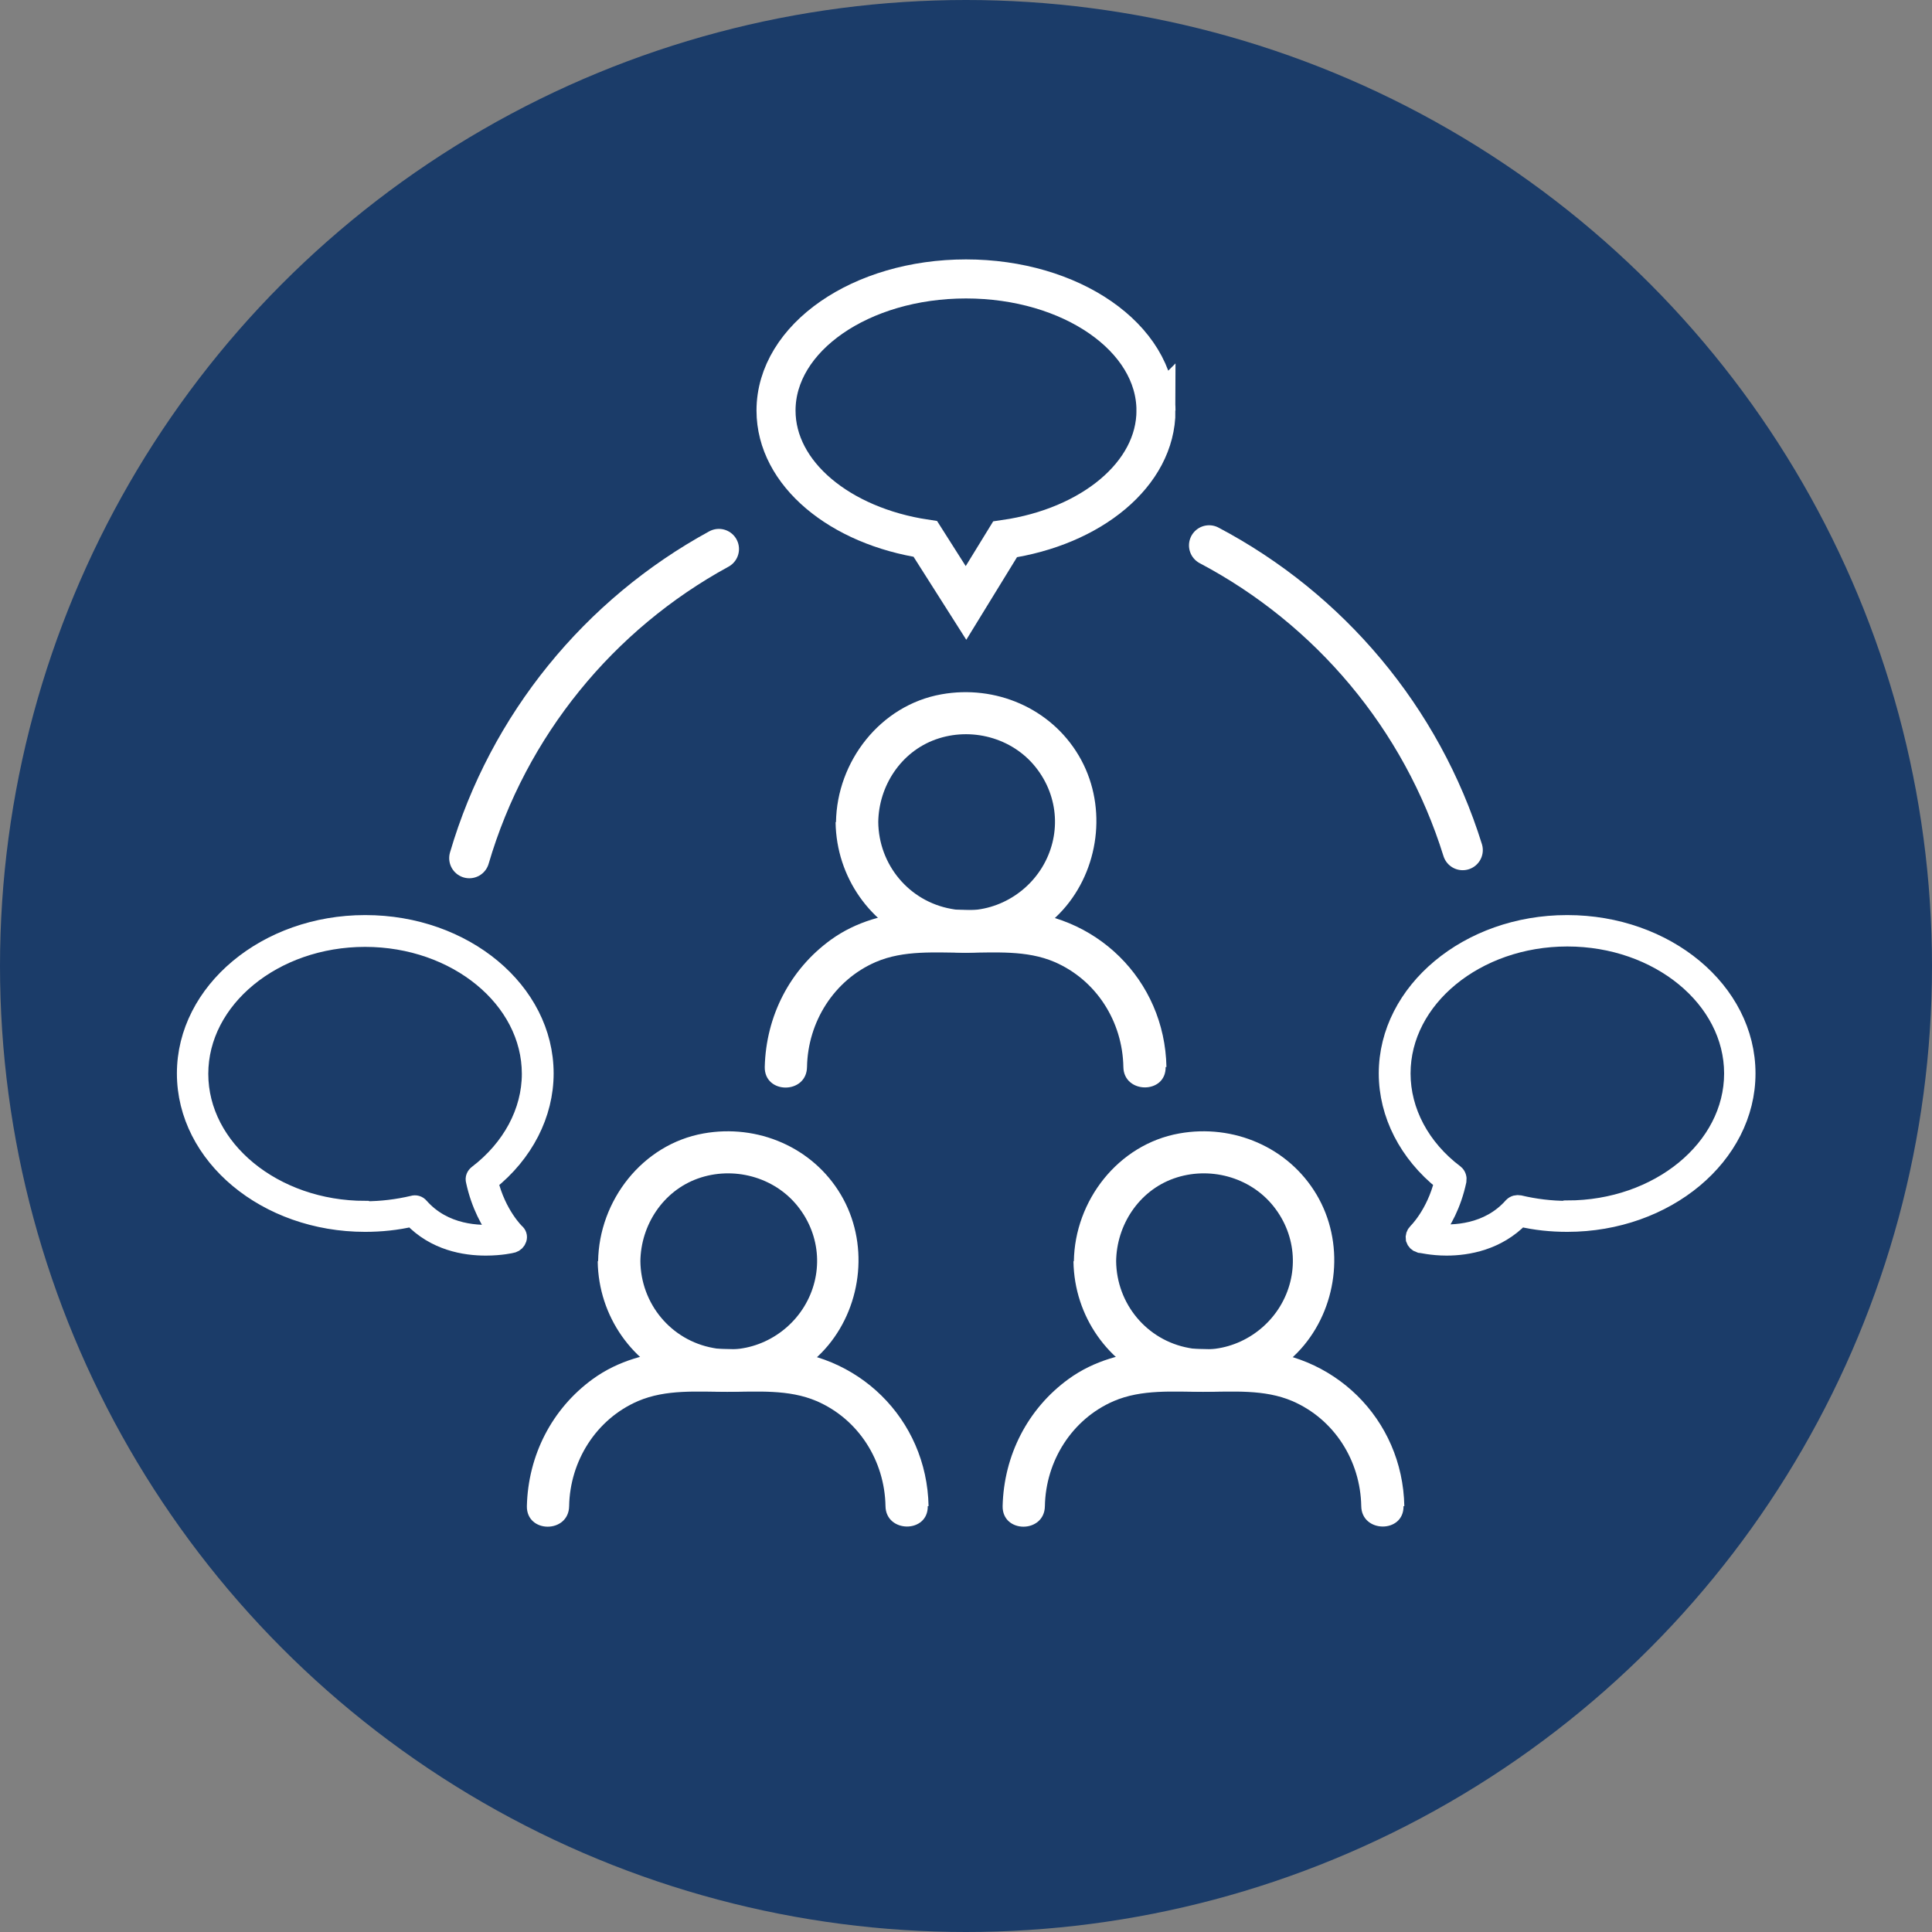 <?xml version="1.0" encoding="UTF-8"?>
<svg id="Layer_1" data-name="Layer 1" xmlns="http://www.w3.org/2000/svg" viewBox="0 0 48 48">
  <rect x="0" y="0" width="48" height="48" fill="#808080" stroke="none"/>
  <defs>
    <style>
      .cls-1 {
        stroke-width: .45px;
      }

      .cls-1, .cls-2 {
        fill: #fff;
      }

      .cls-1, .cls-3, .cls-4 {
        stroke: #fff;
        stroke-miterlimit: 10;
      }

      .cls-3 {
        stroke-width: .97px;
      }

      .cls-3, .cls-4 {
        fill: none;
      }

      .cls-4 {
        stroke-linecap: round;
      }

      .cls-5 {
        fill: #1b3c69;
      }
    </style>
  </defs>
  <circle class="cls-5" cx="24" cy="24" r="24"/>
  <g>
    <path class="cls-2" d="M28.98,26.51c-.04-2.17-1.77-3.86-3.93-3.88-1.48-.02-3.14-.2-4.41.72-1.02.74-1.61,1.9-1.64,3.16-.01.68,1.04.68,1.05,0,.02-1.12.67-2.16,1.71-2.61.7-.3,1.48-.23,2.22-.23s1.52-.07,2.22.23c1.04.45,1.69,1.48,1.71,2.61.01.67,1.06.68,1.05,0h0Z"/>
    <path class="cls-2" d="M20.76,20.43c.02,1.36.86,2.56,2.13,3.04s2.75.07,3.6-.96,1.01-2.56.31-3.74-2.07-1.76-3.41-1.52c-1.52.27-2.6,1.67-2.62,3.18,0,.68,1.04.68,1.05,0,.01-.9.56-1.75,1.43-2.06s1.89-.05,2.48.69.63,1.72.16,2.49-1.38,1.2-2.26,1.03c-1.05-.19-1.8-1.1-1.81-2.16,0-.68-1.06-.68-1.05,0Z"/>
  </g>
  <g>
    <path class="cls-2" d="M23.07,37.42c-.04-2.17-1.77-3.86-3.93-3.88-1.48-.02-3.14-.2-4.41.72-1.02.74-1.61,1.9-1.64,3.16-.01.68,1.04.68,1.05,0,.02-1.12.67-2.16,1.71-2.61.7-.3,1.48-.23,2.22-.23s1.52-.07,2.22.23c1.04.45,1.69,1.48,1.71,2.61.01.67,1.06.68,1.05,0h0Z"/>
    <path class="cls-2" d="M14.85,31.34c.02,1.36.86,2.56,2.13,3.04s2.75.07,3.6-.96,1.01-2.56.31-3.74-2.07-1.76-3.41-1.52c-1.52.27-2.6,1.67-2.62,3.18,0,.68,1.04.68,1.05,0,.01-.9.56-1.75,1.43-2.06s1.89-.05,2.48.69.63,1.72.16,2.49-1.38,1.2-2.26,1.03c-1.05-.19-1.8-1.1-1.81-2.16,0-.68-1.06-.68-1.05,0Z"/>
    <path class="cls-2" d="M34.89,37.42c-.04-2.17-1.77-3.86-3.93-3.88-1.48-.02-3.14-.2-4.41.72-1.02.74-1.61,1.9-1.64,3.16-.01.68,1.04.68,1.05,0,.02-1.12.67-2.16,1.71-2.61.7-.3,1.48-.23,2.22-.23s1.52-.07,2.22.23c1.04.45,1.69,1.48,1.71,2.61.01.67,1.06.68,1.05,0h0Z"/>
    <path class="cls-2" d="M26.67,31.34c.02,1.36.86,2.56,2.13,3.04s2.75.07,3.6-.96,1.01-2.56.31-3.74-2.07-1.76-3.41-1.52c-1.52.27-2.6,1.67-2.62,3.18,0,.68,1.04.68,1.05,0,.01-.9.56-1.75,1.43-2.06s1.89-.05,2.48.69.63,1.72.16,2.49-1.38,1.2-2.26,1.03c-1.05-.19-1.8-1.1-1.81-2.16,0-.68-1.06-.68-1.05,0Z"/>
  </g>
  <g>
    <path class="cls-4" d="M30.04,13.55c2.99,1.58,5.28,4.29,6.3,7.57"/>
    <path class="cls-4" d="M11.66,21.32c.97-3.31,3.23-6.06,6.2-7.68"/>
  </g>
  <g>
    <path class="cls-1" d="M38.93,22.96c-2.45,0-4.45,1.67-4.45,3.71,0,1.01.5,1.99,1.38,2.69-.2.82-.66,1.26-.66,1.26-.04.04-.06.1-.05.16.02.06.06.1.12.12.03,0,.3.07.67.07.52,0,1.26-.13,1.83-.72.38.09.77.13,1.17.13,2.45,0,4.45-1.67,4.45-3.71,0-2.05-2-3.71-4.45-3.71h0ZM38.93,30.06c-.4,0-.8-.05-1.18-.14-.06-.01-.12,0-.17.05-.6.68-1.47.71-1.95.66.2-.26.45-.69.58-1.3.01-.06-.01-.13-.06-.17-.85-.64-1.33-1.55-1.33-2.49,0-1.86,1.85-3.38,4.12-3.38s4.12,1.52,4.12,3.38-1.85,3.38-4.12,3.38h0Z"/>
    <path class="cls-1" d="M9.07,22.96c-2.45,0-4.45,1.67-4.45,3.71,0,2.05,2,3.71,4.45,3.71.39,0,.79-.04,1.17-.13.57.6,1.31.72,1.83.72.37,0,.64-.06.67-.07.06-.02.1-.06.12-.12.02-.06,0-.12-.05-.16,0,0-.46-.44-.66-1.26.88-.7,1.38-1.68,1.38-2.69,0-2.05-2-3.71-4.45-3.71h0ZM9.07,30.06c-2.27,0-4.12-1.52-4.12-3.38s1.85-3.38,4.12-3.38,4.12,1.52,4.12,3.38c0,.94-.49,1.85-1.33,2.49-.05.04-.08.1-.06.17.13.6.38,1.04.58,1.3-.48.05-1.35.02-1.95-.66-.04-.05-.11-.07-.17-.05-.38.09-.78.14-1.18.14h0Z"/>
  </g>
  <path class="cls-3" d="M28.72,10.2c0-1.81-2.11-3.27-4.72-3.27s-4.72,1.46-4.72,3.27c0,1.57,1.59,2.87,3.71,3.19l1.01,1.59.97-1.58c2.14-.31,3.75-1.62,3.75-3.2Z"/>
</svg>